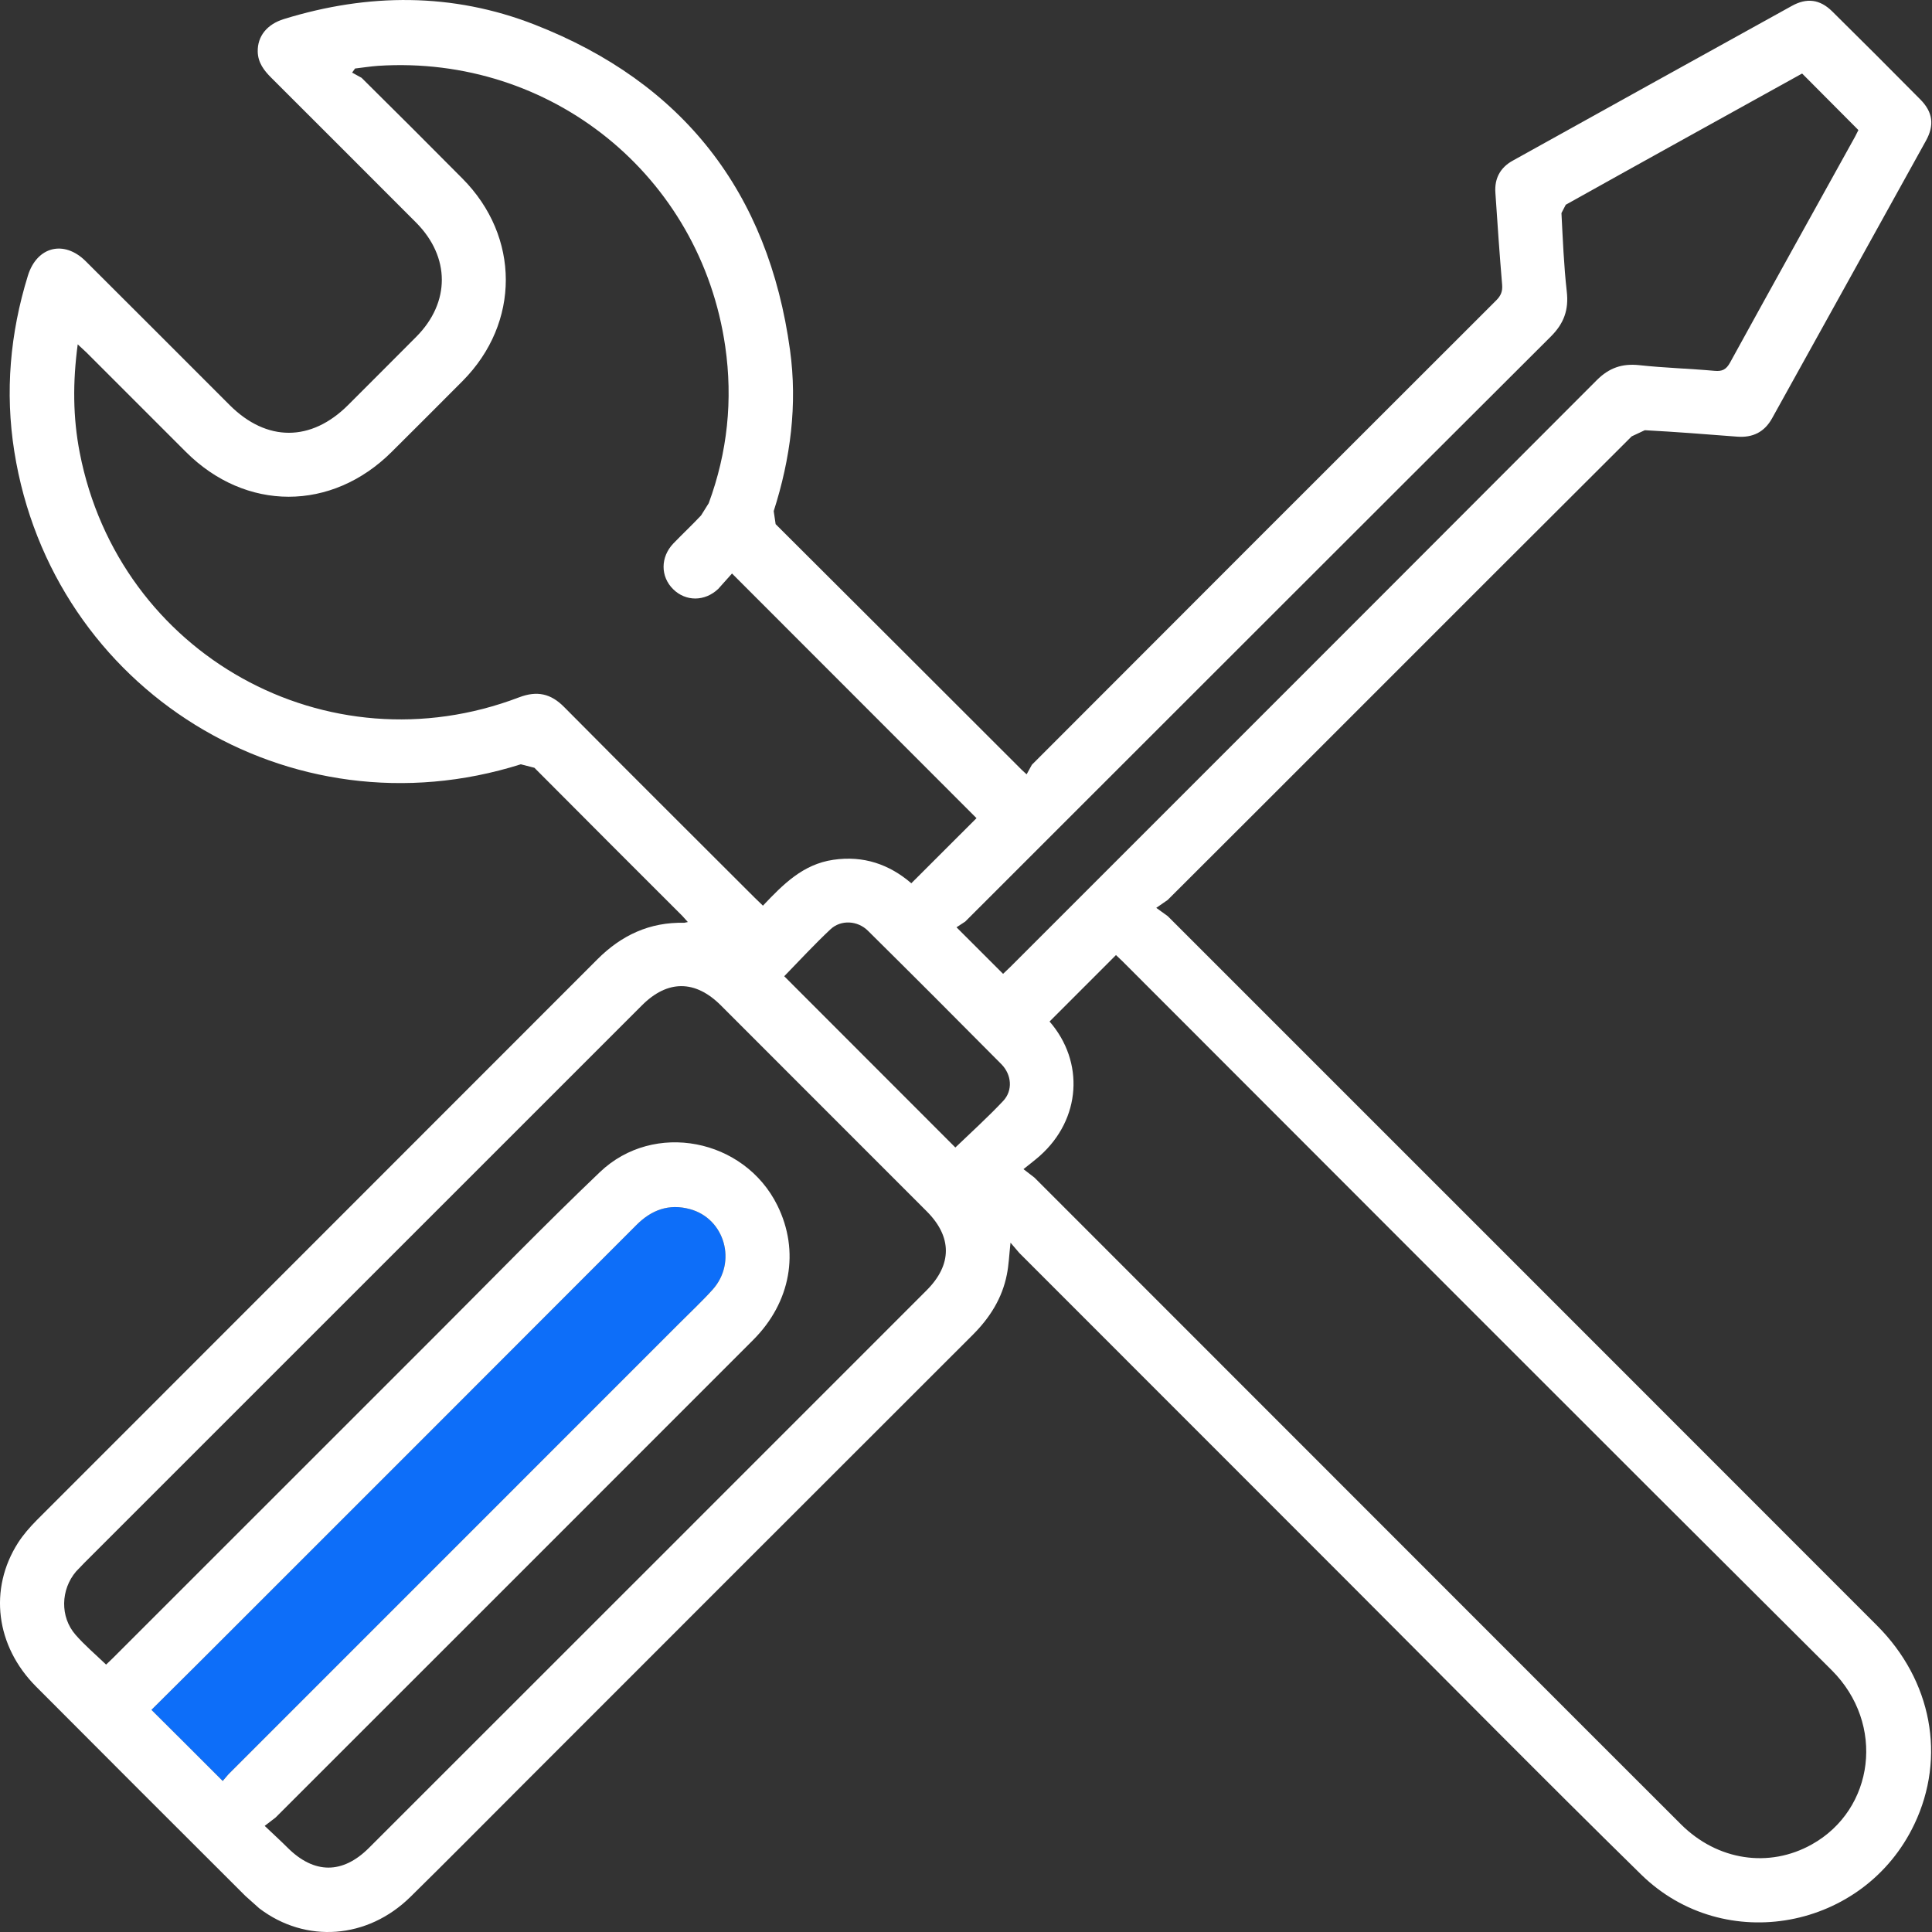 <?xml version="1.0" encoding="UTF-8"?><svg id="Layer_1" xmlns="http://www.w3.org/2000/svg" viewBox="0 0 1024 1024"><rect x="0" y="0" width="1024" height="1024" fill="#333333" stroke="none"/><defs><style>.cls-1{fill:#fff;}.cls-2{fill:#0d6ef9;}</style></defs><path class="cls-2" d="M118.04,943.95l3-3.51c79.56-79.6,159.15-159.19,238.72-238.75,6.01-6.04,12.26-11.87,17.94-18.16,13.06-14.55,6.48-37.7-12.08-42.69-11.03-2.97-20.26.36-28.33,8.47-76.7,76.85-153.48,153.58-230.25,230.32-8.97,8.97-17.95,17.87-26.77,26.63,12.59,12.52,24.86,24.78,37.77,37.7h0Z"/><path class="cls-1" d="M618.95,485.59l-6.11-4.41,6.07-4.2c34.09-33.97,68.1-68.02,102.14-102.06,47.9-47.91,95.81-95.85,143.78-143.64l6.95-3.26c16.31.87,32.6,2.14,48.88,3.41,8.28.65,14.5-2.36,18.59-9.74,27.17-48.98,54.38-98.01,81.52-147.07,4.59-8.25,3.69-15.16-2.9-21.85-15.52-15.67-31.11-31.3-46.81-46.78-6.48-6.37-13.43-7.28-21.42-2.82-49.35,27.27-98.67,54.66-147.98,82.05-6.55,3.66-9.59,9.44-9.08,16.86,1.09,16.32,2.21,32.6,3.58,48.85.29,3.47-.65,5.78-3.07,8.21-82.13,82.02-164.19,164.07-246.17,246.2l-2.79,5.07-2.46-2.25c-43.52-43.45-86.98-86.97-130.57-130.35l-1.02-6.91c8.94-27.86,12.63-56.44,8.65-85.35-11.47-83.72-56.73-141.79-135.39-172.51C239.82-3.96,195.1-3.67,150.53,10.08c-9.05,2.78-14.08,9.15-13.93,17.25.11,5.86,3.33,10.06,7.23,13.93,25.58,25.55,51.16,51.09,76.67,76.67,18.2,18.27,18.23,42.36.14,60.56-12.01,12.09-24.06,24.1-36.1,36.15-19.61,19.61-43.17,19.68-62.81.07-25.44-25.4-50.8-50.91-76.31-76.27-11.5-11.43-25.87-7.78-30.64,7.67-9.44,30.5-12.19,61.62-7.2,93.17,20.08,126.66,146.1,204.49,268.46,165.81l7.2,1.85c26.08,26.26,52.28,52.38,78.43,78.54l2.9,3.22-1.92.4c-18.27-.44-33.29,6.58-46.06,19.39-99.02,99.13-198.12,198.16-297.14,297.26-3.66,3.69-7.13,7.67-9.92,12.01-15.59,24.49-11.83,54.67,9.59,76.16,36.9,37.08,73.92,74.02,110.93,110.96l7.38,6.59c24.6,18.7,57.35,16.31,80.1-6.08,19.07-18.74,37.88-37.77,56.81-56.7,80.46-80.5,160.92-160.96,241.43-241.39,8.93-8.97,15.41-19.25,17.87-31.69,1.05-5.14,1.23-10.46,1.95-16.97l4.67,5.46c58.57,58.61,117.15,117.23,175.76,175.84,51.2,51.23,102.07,102.86,153.8,153.58,44.18,43.27,118.28,29.2,144.83-26.66,16.9-35.49,9.3-76.23-19.82-105.32-125.26-125.33-250.55-250.66-375.88-375.95ZM299.08,374.81c-7.12-7.24-14.4-8.83-23.95-5.21-101.74,38.82-212.01-22.62-232.85-129.56-3.66-18.75-3.77-37.52-1.09-57.53l4.6,4.27,52.71,52.71c31.69,31.73,77.32,31.73,109.15-.03,12.56-12.52,25.11-25,37.6-37.59,30.5-30.76,30.46-76.45-.15-107.24-17.73-17.88-35.56-35.68-53.47-53.4l-5-2.75,1.56-2.17c4.09-.47,8.14-1.13,12.27-1.42,91.5-5.89,170.84,58.11,183.93,148.74,4.09,28.29,1.2,56.12-8.75,83.07l-4.05,6.48c-4.74,5.06-9.84,9.84-14.66,14.83-6.94,7.24-6.94,17.58-.14,24.28,6.66,6.58,16.72,6.62,23.88-.15l7.31-8.17c43.88,43.92,86.83,86.9,129.59,129.67-11.18,11.14-22.72,22.68-34.55,34.51-11.65-10.02-25.32-14.8-41.35-12.44-16.17,2.35-26.7,13.13-37.3,24.31l-4.35-4.2c-33.68-33.65-67.44-67.22-100.94-101.01ZM121.04,940.45l-3,3.51c-12.92-12.92-25.18-25.19-37.78-37.7,8.83-8.76,17.81-17.66,26.78-26.63,76.77-76.74,153.55-153.48,230.25-230.33,8.07-8.1,17.29-11.43,28.33-8.46,18.56,4.99,25.14,28.15,12.08,42.69-5.68,6.3-11.94,12.12-17.94,18.16-79.56,79.56-159.16,159.16-238.72,238.76ZM491.13,683.89c-98.49,98.52-197,197.04-295.56,295.52-14,14-29.09,13.93-43.16-.11-3.55-3.54-7.27-6.94-12.12-11.54l5.75-4.41c84.41-84.37,168.82-168.75,253.19-253.19,19.93-19.94,24.75-47.03,12.81-71.24-17.51-35.46-65.49-44.97-94.07-17.69-29.38,28.04-57.71,57.24-86.47,85.96-57.27,57.24-114.47,114.48-171.75,171.71l-3.51,3.37c-5.61-5.39-11.36-10.24-16.24-15.85-8.25-9.48-7.85-23.91.32-33.5l4.34-4.52c98.52-98.49,197.04-197,295.56-295.52,13.57-13.61,28.26-13.61,41.86,0,36.36,36.36,72.72,72.72,109.08,109.12,13.57,13.56,13.57,28.29-.03,41.89ZM531.76,583.46c-8.14,8.68-17.05,16.71-25.4,24.74-30.07-30.1-60.42-60.45-90.7-90.77,7.96-8.18,15.95-16.86,24.52-24.89,5.54-5.18,14.41-4.67,19.9.83,23.67,23.44,47.22,47,70.66,70.66,5.5,5.57,6.15,13.93,1.02,19.43ZM535.45,512.54l-3.8,3.62c-8.07-8.07-15.81-15.81-24.68-24.67l4.63-3.04c103.48-103.4,206.85-206.84,310.43-310.14,6.91-6.91,9.51-14.14,8.39-23.8-1.55-13.79-2.1-27.68-2.82-41.57l2.28-4.42c41.64-23.26,83.4-46.34,125.11-69.46l.22-.04c9.91,9.95,19.68,19.75,29.78,29.92l-1.78,3.51c-22.1,39.91-44.32,79.78-66.28,119.79-2.03,3.62-4.09,4.67-8.14,4.31-13.31-1.2-26.7-1.56-39.98-3.01-9.08-.97-15.99,1.45-22.47,7.93-77.64,77.86-155.43,155.57-233.14,233.32-25.94,25.94-51.85,51.85-77.75,77.75ZM960.27,977.6c-22.65,12.67-50.03,8.58-69.32-10.67-33.1-33-66.1-66.1-99.13-99.13-81.19-81.23-162.34-162.45-243.53-243.64l-5.82-4.49c3.54-2.85,6.18-4.85,8.64-7.02,21.96-19.53,23.7-49.92,5.18-71.23,11.61-11.65,23.22-23.27,35.2-35.21l3.36,3.19c125.26,125.32,250.37,250.8,375.95,375.8,28.62,28.51,22.72,73.84-10.53,92.4Z"/></svg>